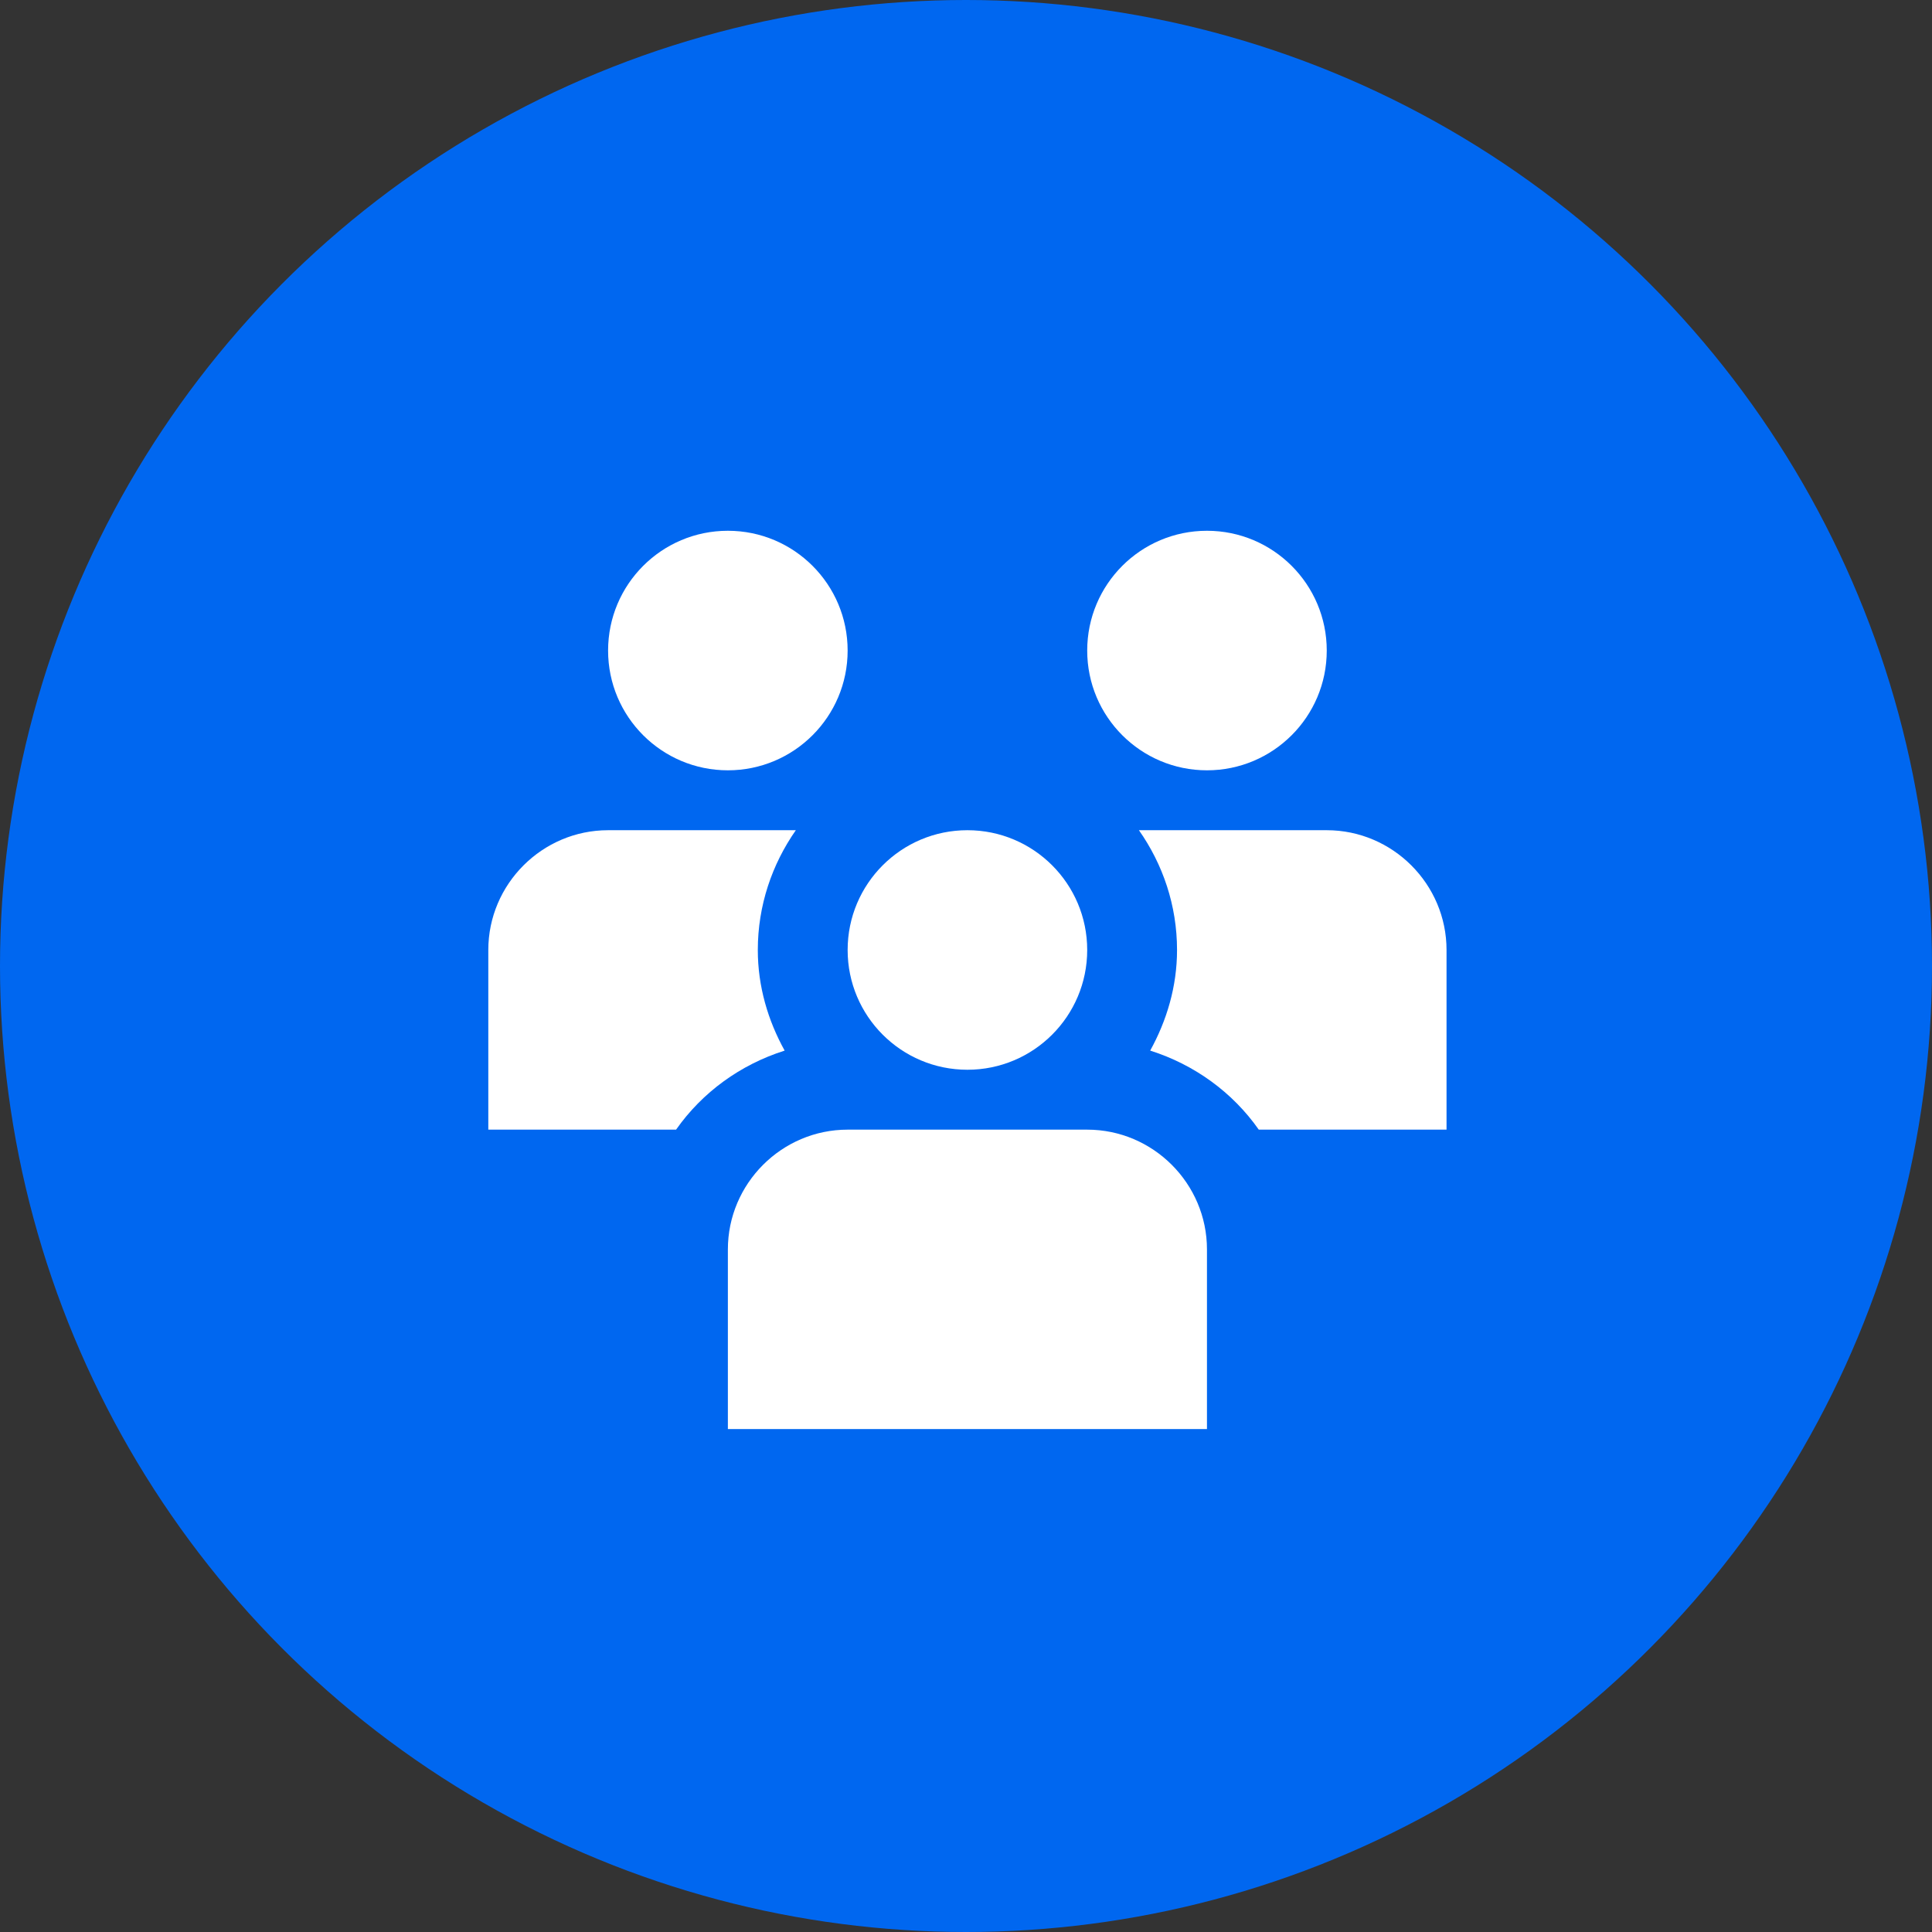 <?xml version="1.0" encoding="UTF-8"?> <svg xmlns="http://www.w3.org/2000/svg" width="91" height="91" viewBox="0 0 91 91" fill="none"><rect x="0" y="0" width="91" height="91" fill="#333333" stroke="none"/><circle cx="45.5" cy="45.5" r="45.5" fill="#0067F0"></circle><path d="M51.209 53.208H39.925C36.822 53.208 34.284 55.747 34.284 58.85V67.312H56.85V58.85C56.85 55.747 54.312 53.208 51.209 53.208Z" fill="white"></path><path d="M62.492 30.642C62.492 33.757 59.966 36.283 56.85 36.283C53.734 36.283 51.209 33.757 51.209 30.642C51.209 27.526 53.734 25 56.85 25C59.966 25 62.492 27.526 62.492 30.642Z" fill="white"></path><path d="M39.925 30.642C39.925 33.757 37.4 36.283 34.284 36.283C31.168 36.283 28.642 33.757 28.642 30.642C28.642 27.526 31.168 25 34.284 25C37.4 25 39.925 27.526 39.925 30.642Z" fill="white"></path><path d="M51.209 44.746C51.209 47.862 48.683 50.387 45.567 50.387C42.451 50.387 39.925 47.862 39.925 44.746C39.925 41.63 42.451 39.104 45.567 39.104C48.683 39.104 51.209 41.63 51.209 44.746Z" fill="white"></path><path d="M62.492 39.104H53.645C54.771 40.706 55.44 42.647 55.44 44.746C55.44 46.469 54.955 48.072 54.176 49.485C56.26 50.145 58.057 51.451 59.29 53.208H68.134V44.746C68.134 41.643 65.595 39.104 62.492 39.104H62.492Z" fill="white"></path><path d="M35.694 44.746C35.694 42.647 36.365 40.706 37.485 39.104H28.642C25.539 39.104 23 41.643 23 44.746V53.208H31.844C33.077 51.451 34.873 50.145 36.958 49.485C36.176 48.072 35.694 46.469 35.694 44.746Z" fill="white"></path></svg> 